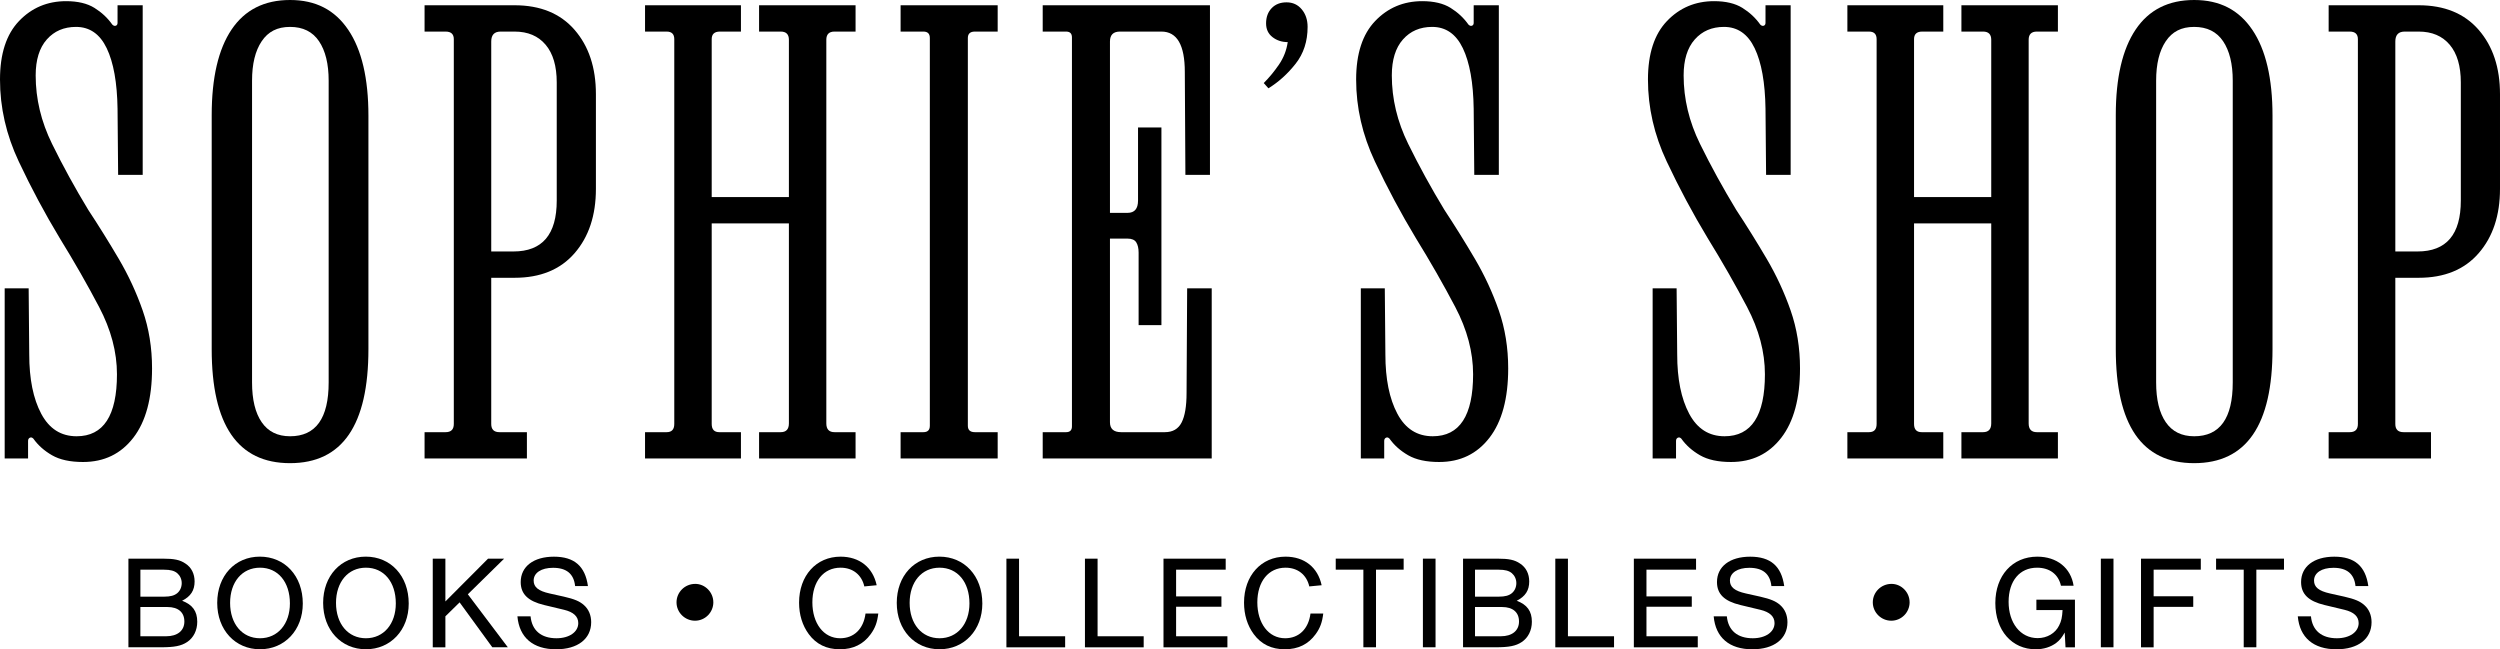 <svg xmlns="http://www.w3.org/2000/svg" id="Layer_2" data-name="Layer 2" viewBox="0 0 1282.48 333.08"><defs><style>      .cls-1 {        fill: #000;        stroke-width: 0px;      }    </style></defs><g id="Layer_1-2" data-name="Layer 1"><g><path class="cls-1" d="M42.6,237c-6.6,0-11.9-1.15-15.9-3.45-4-2.3-7.2-5.15-9.6-8.55-.6-.6-1.2-.75-1.8-.45-.6.3-.9.85-.9,1.65v9H2.4v-87.3h12.3l.3,33.9c0,12.6,2.05,22.75,6.15,30.45,4.1,7.7,10.15,11.55,18.15,11.55,13.8,0,20.7-10.6,20.7-31.8,0-11.4-3.05-22.9-9.15-34.5-6.1-11.6-12.85-23.4-20.25-35.4-7.6-12.6-14.6-25.7-21-39.3C3.2,69.2,0,55.2,0,40.8c0-13.2,3.25-23.2,9.75-30C16.25,4,24.3.6,33.9.6c6,0,10.85,1.15,14.55,3.45,3.7,2.3,6.75,5.15,9.15,8.55.6.6,1.2.8,1.8.6.6-.2.9-.7.9-1.5V2.7h12.9v87h-12.6l-.3-33.9c-.2-13.4-2.05-23.75-5.55-31.05-3.5-7.3-8.75-10.95-15.75-10.95-6.2,0-11.2,2.15-15,6.45-3.8,4.3-5.7,10.45-5.7,18.45,0,12,2.8,23.7,8.4,35.1,5.6,11.4,11.8,22.7,18.6,33.9,5.4,8.2,10.6,16.55,15.6,25.05,5,8.5,9.1,17.35,12.3,26.55,3.2,9.2,4.8,19.1,4.8,29.7,0,15.4-3.2,27.25-9.6,35.55-6.4,8.3-15,12.45-25.8,12.45Z"></path><path class="cls-1" d="M148.8,237.6c-26.8,0-40.2-19.5-40.2-58.5V59.1c0-19.2,3.4-33.85,10.2-43.95,6.8-10.1,16.8-15.15,30-15.15s22.95,5.1,29.85,15.3c6.9,10.2,10.35,24.9,10.35,44.1v119.7c0,39-13.4,58.5-40.2,58.5ZM148.8,223.8c13.2,0,19.8-9.2,19.8-27.6V41.4c0-8.6-1.65-15.35-4.95-20.25-3.3-4.9-8.25-7.35-14.85-7.35s-11.25,2.45-14.55,7.35c-3.3,4.9-4.95,11.65-4.95,20.25v154.8c0,8.8,1.65,15.6,4.95,20.4,3.3,4.8,8.15,7.2,14.55,7.2Z"></path><path class="cls-1" d="M217.8,221.7h10.8c2.8,0,4.2-1.4,4.2-4.2V20.1c0-2.6-1.4-3.9-4.2-3.9h-10.8V2.7h46.2c13.2,0,23.45,4.2,30.75,12.6,7.3,8.4,10.95,19.4,10.95,33v48.6c0,13.6-3.65,24.6-10.95,33-7.3,8.4-17.55,12.6-30.75,12.6h-12v75c0,2.8,1.4,4.2,4.2,4.2h14.1v13.5h-52.5v-13.5ZM263.4,129c14.8,0,22.2-8.7,22.2-26.1v-60.6c0-8.4-1.9-14.85-5.7-19.35-3.8-4.5-9.1-6.75-15.9-6.75h-7.2c-3.2,0-4.8,1.7-4.8,5.1v107.7h11.4Z"></path><path class="cls-1" d="M330.9,221.7h11.1c2.6,0,3.9-1.4,3.9-4.2V20.1c0-2.6-1.3-3.9-3.9-3.9h-11.1V2.7h49.2v13.5h-10.8c-2.8,0-4.2,1.3-4.2,3.9v81h39.6V20.4c0-2.8-1.4-4.2-4.2-4.2h-11.1V2.7h49.5v13.5h-10.8c-2.8,0-4.2,1.4-4.2,4.2v196.8c0,3,1.4,4.5,4.2,4.5h10.8v13.5h-49.5v-13.5h11.1c2.8,0,4.2-1.5,4.2-4.5v-102.6h-39.6v102.9c0,2.8,1.3,4.2,3.9,4.2h11.1v13.5h-49.2v-13.5Z"></path><path class="cls-1" d="M462,221.7h11.7c2.2,0,3.3-1.1,3.3-3.3V19.5c0-2.2-1.1-3.3-3.3-3.3h-11.7V2.7h49.8v13.5h-11.7c-2.4,0-3.6,1.1-3.6,3.3v198.9c0,2.2,1.2,3.3,3.6,3.3h11.7v13.5h-49.8v-13.5Z"></path><path class="cls-1" d="M534.9,221.7h12c2,0,3-1,3-3V19.2c0-2-1-3-3-3h-12V2.7h85.8v87h-12.6l-.3-52.8c0-13.8-4-20.7-12-20.7h-21.3c-3.4,0-5.1,1.7-5.1,5.1v87.9h9c3.6,0,5.4-2.1,5.4-6.3v-37.5h12v101.4h-11.7v-37.2c0-2.2-.4-3.95-1.2-5.25-.8-1.3-2.3-1.95-4.5-1.95h-9v94.2c0,3.4,1.9,5.1,5.7,5.1h22.5c4,0,6.85-1.65,8.55-4.95,1.7-3.3,2.55-8.35,2.55-15.15l.3-53.7h12.6v87.3h-86.7v-13.5Z"></path><path class="cls-1" d="M648.29,42.6c2.8-2.8,5.4-5.95,7.8-9.45,2.4-3.5,3.9-7.35,4.5-11.55-3,0-5.6-.85-7.8-2.55-2.2-1.7-3.3-4.05-3.3-7.05,0-3.2.95-5.8,2.85-7.8,1.9-2,4.45-3,7.65-3s5.8,1.2,7.8,3.6c2,2.4,3,5.4,3,9,0,7.4-2.05,13.7-6.15,18.9-4.1,5.2-8.75,9.4-13.95,12.6l-2.4-2.7Z"></path><path class="cls-1" d="M738.29,237c-6.6,0-11.9-1.15-15.9-3.45-4-2.3-7.2-5.15-9.6-8.55-.6-.6-1.2-.75-1.8-.45s-.9.85-.9,1.65v9h-12v-87.3h12.3l.3,33.9c0,12.6,2.05,22.75,6.15,30.45,4.1,7.7,10.15,11.55,18.15,11.55,13.8,0,20.7-10.6,20.7-31.8,0-11.4-3.05-22.9-9.15-34.5-6.1-11.6-12.85-23.4-20.25-35.4-7.6-12.6-14.6-25.7-21-39.3-6.4-13.6-9.6-27.6-9.6-42,0-13.2,3.25-23.2,9.75-30,6.5-6.8,14.55-10.2,24.15-10.2,6,0,10.85,1.15,14.55,3.45,3.7,2.3,6.75,5.15,9.15,8.55.6.6,1.2.8,1.8.6.6-.2.9-.7.9-1.5V2.7h12.9v87h-12.6l-.3-33.9c-.2-13.4-2.05-23.75-5.55-31.05-3.5-7.3-8.75-10.95-15.75-10.95-6.2,0-11.2,2.15-15,6.45-3.8,4.3-5.7,10.45-5.7,18.45,0,12,2.8,23.7,8.4,35.1,5.6,11.4,11.8,22.7,18.6,33.9,5.4,8.2,10.6,16.55,15.6,25.05,5,8.5,9.1,17.35,12.3,26.55,3.2,9.2,4.8,19.1,4.8,29.7,0,15.4-3.2,27.25-9.6,35.55-6.4,8.3-15,12.45-25.8,12.45Z"></path><path class="cls-1" d="M887.99,237c-6.6,0-11.9-1.15-15.9-3.45-4-2.3-7.2-5.15-9.6-8.55-.6-.6-1.2-.75-1.8-.45s-.9.85-.9,1.65v9h-12v-87.3h12.3l.3,33.9c0,12.6,2.05,22.75,6.15,30.45,4.1,7.7,10.15,11.55,18.15,11.55,13.8,0,20.7-10.6,20.7-31.8,0-11.4-3.05-22.9-9.15-34.5-6.1-11.6-12.85-23.4-20.25-35.4-7.6-12.6-14.6-25.7-21-39.3-6.4-13.6-9.6-27.6-9.6-42,0-13.2,3.25-23.2,9.75-30,6.5-6.8,14.55-10.2,24.15-10.2,6,0,10.85,1.15,14.55,3.45,3.7,2.3,6.75,5.15,9.15,8.55.6.6,1.2.8,1.8.6.6-.2.9-.7.9-1.5V2.7h12.9v87h-12.6l-.3-33.9c-.2-13.4-2.05-23.75-5.55-31.05-3.5-7.3-8.75-10.95-15.75-10.95-6.2,0-11.2,2.15-15,6.45-3.8,4.3-5.7,10.45-5.7,18.45,0,12,2.8,23.7,8.4,35.1,5.6,11.4,11.8,22.7,18.6,33.9,5.4,8.2,10.6,16.55,15.6,25.05,5,8.5,9.1,17.35,12.3,26.55,3.2,9.2,4.8,19.1,4.8,29.7,0,15.4-3.2,27.25-9.6,35.55-6.4,8.3-15,12.45-25.8,12.45Z"></path><path class="cls-1" d="M947.69,221.7h11.1c2.6,0,3.9-1.4,3.9-4.2V20.1c0-2.6-1.3-3.9-3.9-3.9h-11.1V2.7h49.2v13.5h-10.8c-2.8,0-4.2,1.3-4.2,3.9v81h39.6V20.4c0-2.8-1.4-4.2-4.2-4.2h-11.1V2.7h49.5v13.5h-10.8c-2.8,0-4.2,1.4-4.2,4.2v196.8c0,3,1.4,4.5,4.2,4.5h10.8v13.5h-49.5v-13.5h11.1c2.8,0,4.2-1.5,4.2-4.5v-102.6h-39.6v102.9c0,2.8,1.3,4.2,3.9,4.2h11.1v13.5h-49.2v-13.5Z"></path><path class="cls-1" d="M1125.58,237.6c-26.8,0-40.2-19.5-40.2-58.5V59.1c0-19.2,3.4-33.85,10.2-43.95,6.8-10.1,16.8-15.15,30-15.15s22.95,5.1,29.85,15.3c6.9,10.2,10.35,24.9,10.35,44.1v119.7c0,39-13.4,58.5-40.2,58.5ZM1125.58,223.8c13.2,0,19.8-9.2,19.8-27.6V41.4c0-8.6-1.65-15.35-4.95-20.25-3.3-4.9-8.25-7.35-14.85-7.35s-11.25,2.45-14.55,7.35c-3.3,4.9-4.95,11.65-4.95,20.25v154.8c0,8.8,1.65,15.6,4.95,20.4,3.3,4.8,8.15,7.2,14.55,7.2Z"></path><path class="cls-1" d="M1194.58,221.7h10.8c2.8,0,4.2-1.4,4.2-4.2V20.1c0-2.6-1.4-3.9-4.2-3.9h-10.8V2.7h46.2c13.2,0,23.45,4.2,30.75,12.6,7.3,8.4,10.95,19.4,10.95,33v48.6c0,13.6-3.65,24.6-10.95,33-7.3,8.4-17.55,12.6-30.75,12.6h-12v75c0,2.8,1.4,4.2,4.2,4.2h14.1v13.5h-52.5v-13.5ZM1240.18,129c14.8,0,22.2-8.7,22.2-26.1v-60.6c0-8.4-1.9-14.85-5.7-19.35-3.8-4.5-9.1-6.75-15.9-6.75h-7.2c-3.2,0-4.8,1.7-4.8,5.1v107.7h11.4Z"></path></g><g><path class="cls-1" d="M65.88,286.58h17.59c5.93,0,8.86.61,11.66,2.52,3.07,1.98,4.7,5.25,4.7,9.2,0,4.57-1.98,7.64-6.41,9.89,5.32,1.98,7.77,5.32,7.77,10.77,0,4.43-1.91,8.25-5.25,10.43-3,1.98-6.48,2.66-13.36,2.66h-16.7v-45.47ZM84.22,306.08c3.2,0,5.18-.55,6.68-1.77,1.5-1.23,2.32-3.14,2.32-5.18s-.89-3.89-2.32-5.11c-1.5-1.23-3.48-1.77-6.68-1.77h-12.2v13.84h12.2ZM85.24,326.4c5.79,0,9.34-2.86,9.34-7.57s-3.14-7.43-8.66-7.43h-13.91v15h13.23Z"></path><path class="cls-1" d="M155.33,309.62c0,13.57-9.27,23.45-21.95,23.45s-21.95-9.89-21.95-23.79,9.14-23.73,21.88-23.73,22.02,9.82,22.02,24.07ZM118.04,309.28c0,10.77,6.2,18.14,15.34,18.14s15.34-7.36,15.34-17.86c0-11.04-6.14-18.34-15.34-18.34s-15.34,7.36-15.34,18.07Z"></path><path class="cls-1" d="M209.67,309.62c0,13.57-9.27,23.45-21.95,23.45s-21.95-9.89-21.95-23.79,9.14-23.73,21.88-23.73,22.02,9.82,22.02,24.07ZM172.37,309.28c0,10.77,6.2,18.14,15.34,18.14s15.34-7.36,15.34-17.86c0-11.04-6.14-18.34-15.34-18.34s-15.34,7.36-15.34,18.07Z"></path><path class="cls-1" d="M260.53,332.05h-7.98l-16.77-23.04-7.3,7.16v15.89h-6.48v-45.47h6.48v21.95l21.88-21.95h8.25l-18.61,18.27,20.52,27.2Z"></path><path class="cls-1" d="M295.03,300.62c-.68-6.27-4.43-9.34-11.32-9.34-6.07,0-9.95,2.59-9.95,6.55,0,3.34,2.39,5.32,8.18,6.61l7.36,1.64c5.39,1.23,8.11,2.39,10.29,4.36,2.39,2.11,3.68,5.18,3.68,8.73,0,8.59-6.95,13.91-18,13.91-11.79,0-18.88-6-19.84-16.91h6.75c.68,7.23,5.45,11.25,13.29,11.25,6.55,0,11.18-3.2,11.18-7.77,0-3.41-2.45-5.66-7.23-6.82l-10.23-2.45c-8.32-1.98-12.07-5.66-12.07-11.79,0-7.98,6.61-13.02,17.04-13.02s16.02,4.84,17.45,15.07h-6.61Z"></path><path class="cls-1" d="M365.94,308.94c0,5.25-4.23,9.48-9.41,9.48s-9.48-4.23-9.48-9.41,4.23-9.48,9.61-9.48c5.05,0,9.27,4.3,9.27,9.41Z"></path><path class="cls-1" d="M443.39,300.83c-1.36-6-5.93-9.61-12.2-9.61-8.73,0-14.45,7.09-14.45,17.79s5.73,18.41,14.25,18.41c7.09,0,12-4.77,13.02-12.68h6.55c-.55,4.5-1.57,7.36-3.89,10.57-3.75,5.18-9,7.77-15.82,7.77s-12.14-2.59-15.95-7.77c-3.27-4.43-4.98-9.95-4.98-16.16,0-13.84,8.79-23.59,21.27-23.59,9.68,0,16.57,5.45,18.54,14.66l-6.34.61Z"></path><path class="cls-1" d="M503.93,309.62c0,13.57-9.27,23.45-21.95,23.45s-21.95-9.89-21.95-23.79,9.14-23.73,21.88-23.73,22.02,9.82,22.02,24.07ZM466.64,309.28c0,10.77,6.2,18.14,15.34,18.14s15.34-7.36,15.34-17.86c0-11.04-6.14-18.34-15.34-18.34s-15.34,7.36-15.34,18.07Z"></path><path class="cls-1" d="M522.75,326.4h23.66v5.66h-30.13v-45.47h6.48v39.82Z"></path><path class="cls-1" d="M563.04,326.4h23.66v5.66h-30.13v-45.47h6.48v39.82Z"></path><path class="cls-1" d="M628.76,292.24h-25.43v13.7h23.25v5.32h-23.25v15.14h26.32v5.66h-32.79v-45.47h31.91v5.66Z"></path><path class="cls-1" d="M671.65,300.83c-1.36-6-5.93-9.61-12.2-9.61-8.73,0-14.45,7.09-14.45,17.79s5.73,18.41,14.25,18.41c7.09,0,12-4.77,13.02-12.68h6.55c-.55,4.5-1.57,7.36-3.89,10.57-3.75,5.18-9,7.77-15.82,7.77s-12.14-2.59-15.95-7.77c-3.27-4.43-4.98-9.95-4.98-16.16,0-13.84,8.79-23.59,21.27-23.59,9.68,0,16.57,5.45,18.54,14.66l-6.34.61Z"></path><path class="cls-1" d="M705.88,332.05h-6.48v-39.82h-14.18v-5.66h34.84v5.66h-14.18v39.82Z"></path><path class="cls-1" d="M736.42,332.05h-6.48v-45.47h6.48v45.47Z"></path><path class="cls-1" d="M750.53,286.58h17.59c5.93,0,8.86.61,11.66,2.52,3.07,1.98,4.7,5.25,4.7,9.2,0,4.57-1.98,7.64-6.41,9.89,5.32,1.98,7.77,5.32,7.77,10.77,0,4.43-1.91,8.25-5.25,10.43-3,1.98-6.48,2.66-13.36,2.66h-16.7v-45.47ZM768.87,306.08c3.2,0,5.18-.55,6.68-1.77,1.5-1.23,2.32-3.14,2.32-5.18s-.89-3.89-2.32-5.11c-1.5-1.23-3.48-1.77-6.68-1.77h-12.2v13.84h12.2ZM769.9,326.4c5.79,0,9.34-2.86,9.34-7.57s-3.14-7.43-8.66-7.43h-13.91v15h13.23Z"></path><path class="cls-1" d="M804.33,326.4h23.66v5.66h-30.13v-45.47h6.48v39.82Z"></path><path class="cls-1" d="M870.05,292.24h-25.43v13.7h23.25v5.32h-23.25v15.14h26.32v5.66h-32.79v-45.47h31.91v5.66Z"></path><path class="cls-1" d="M908.71,300.62c-.68-6.27-4.43-9.34-11.32-9.34-6.07,0-9.95,2.59-9.95,6.55,0,3.34,2.39,5.32,8.18,6.61l7.36,1.64c5.39,1.23,8.11,2.39,10.29,4.36,2.39,2.11,3.68,5.18,3.68,8.73,0,8.59-6.95,13.91-18,13.91-11.79,0-18.88-6-19.84-16.91h6.75c.68,7.23,5.45,11.25,13.29,11.25,6.55,0,11.18-3.2,11.18-7.77,0-3.41-2.45-5.66-7.23-6.82l-10.23-2.45c-8.32-1.98-12.07-5.66-12.07-11.79,0-7.98,6.61-13.02,17.04-13.02s16.02,4.84,17.45,15.07h-6.61Z"></path><path class="cls-1" d="M979.62,308.94c0,5.25-4.23,9.48-9.41,9.48s-9.48-4.23-9.48-9.41,4.23-9.48,9.61-9.48c5.05,0,9.27,4.3,9.27,9.41Z"></path><path class="cls-1" d="M1064.43,307.65v24.41h-4.84l-.41-7.57c-1.57,2.73-2.59,3.95-4.36,5.32-2.8,2.11-6.48,3.27-10.5,3.27-12.27,0-20.73-9.68-20.73-23.73s8.73-23.79,21.54-23.79c10.02,0,17.25,5.8,18.61,14.93h-6.48c-1.3-5.86-5.79-9.27-12.27-9.27-8.93,0-14.59,6.82-14.59,17.52s5.93,18.61,14.93,18.61c4.84,0,9.07-2.52,10.98-6.48,1.16-2.25,1.57-4.3,1.77-7.91h-13.43v-5.32h19.77Z"></path><path class="cls-1" d="M1084.2,332.05h-6.48v-45.47h6.48v45.47Z"></path><path class="cls-1" d="M1129,292.24h-24.2v13.64h20.32v5.45h-20.32v20.73h-6.48v-45.47h30.68v5.66Z"></path><path class="cls-1" d="M1157.49,332.05h-6.48v-39.82h-14.18v-5.66h34.84v5.66h-14.18v39.82Z"></path><path class="cls-1" d="M1208.35,300.62c-.68-6.27-4.43-9.34-11.32-9.34-6.07,0-9.95,2.59-9.95,6.55,0,3.34,2.39,5.32,8.18,6.61l7.36,1.64c5.39,1.23,8.11,2.39,10.29,4.36,2.39,2.11,3.68,5.18,3.68,8.73,0,8.59-6.95,13.91-18,13.91-11.79,0-18.88-6-19.84-16.91h6.75c.68,7.23,5.45,11.25,13.29,11.25,6.55,0,11.18-3.2,11.18-7.77,0-3.41-2.45-5.66-7.23-6.82l-10.23-2.45c-8.32-1.98-12.07-5.66-12.07-11.79,0-7.98,6.61-13.02,17.04-13.02s16.02,4.84,17.45,15.07h-6.61Z"></path></g></g></svg>